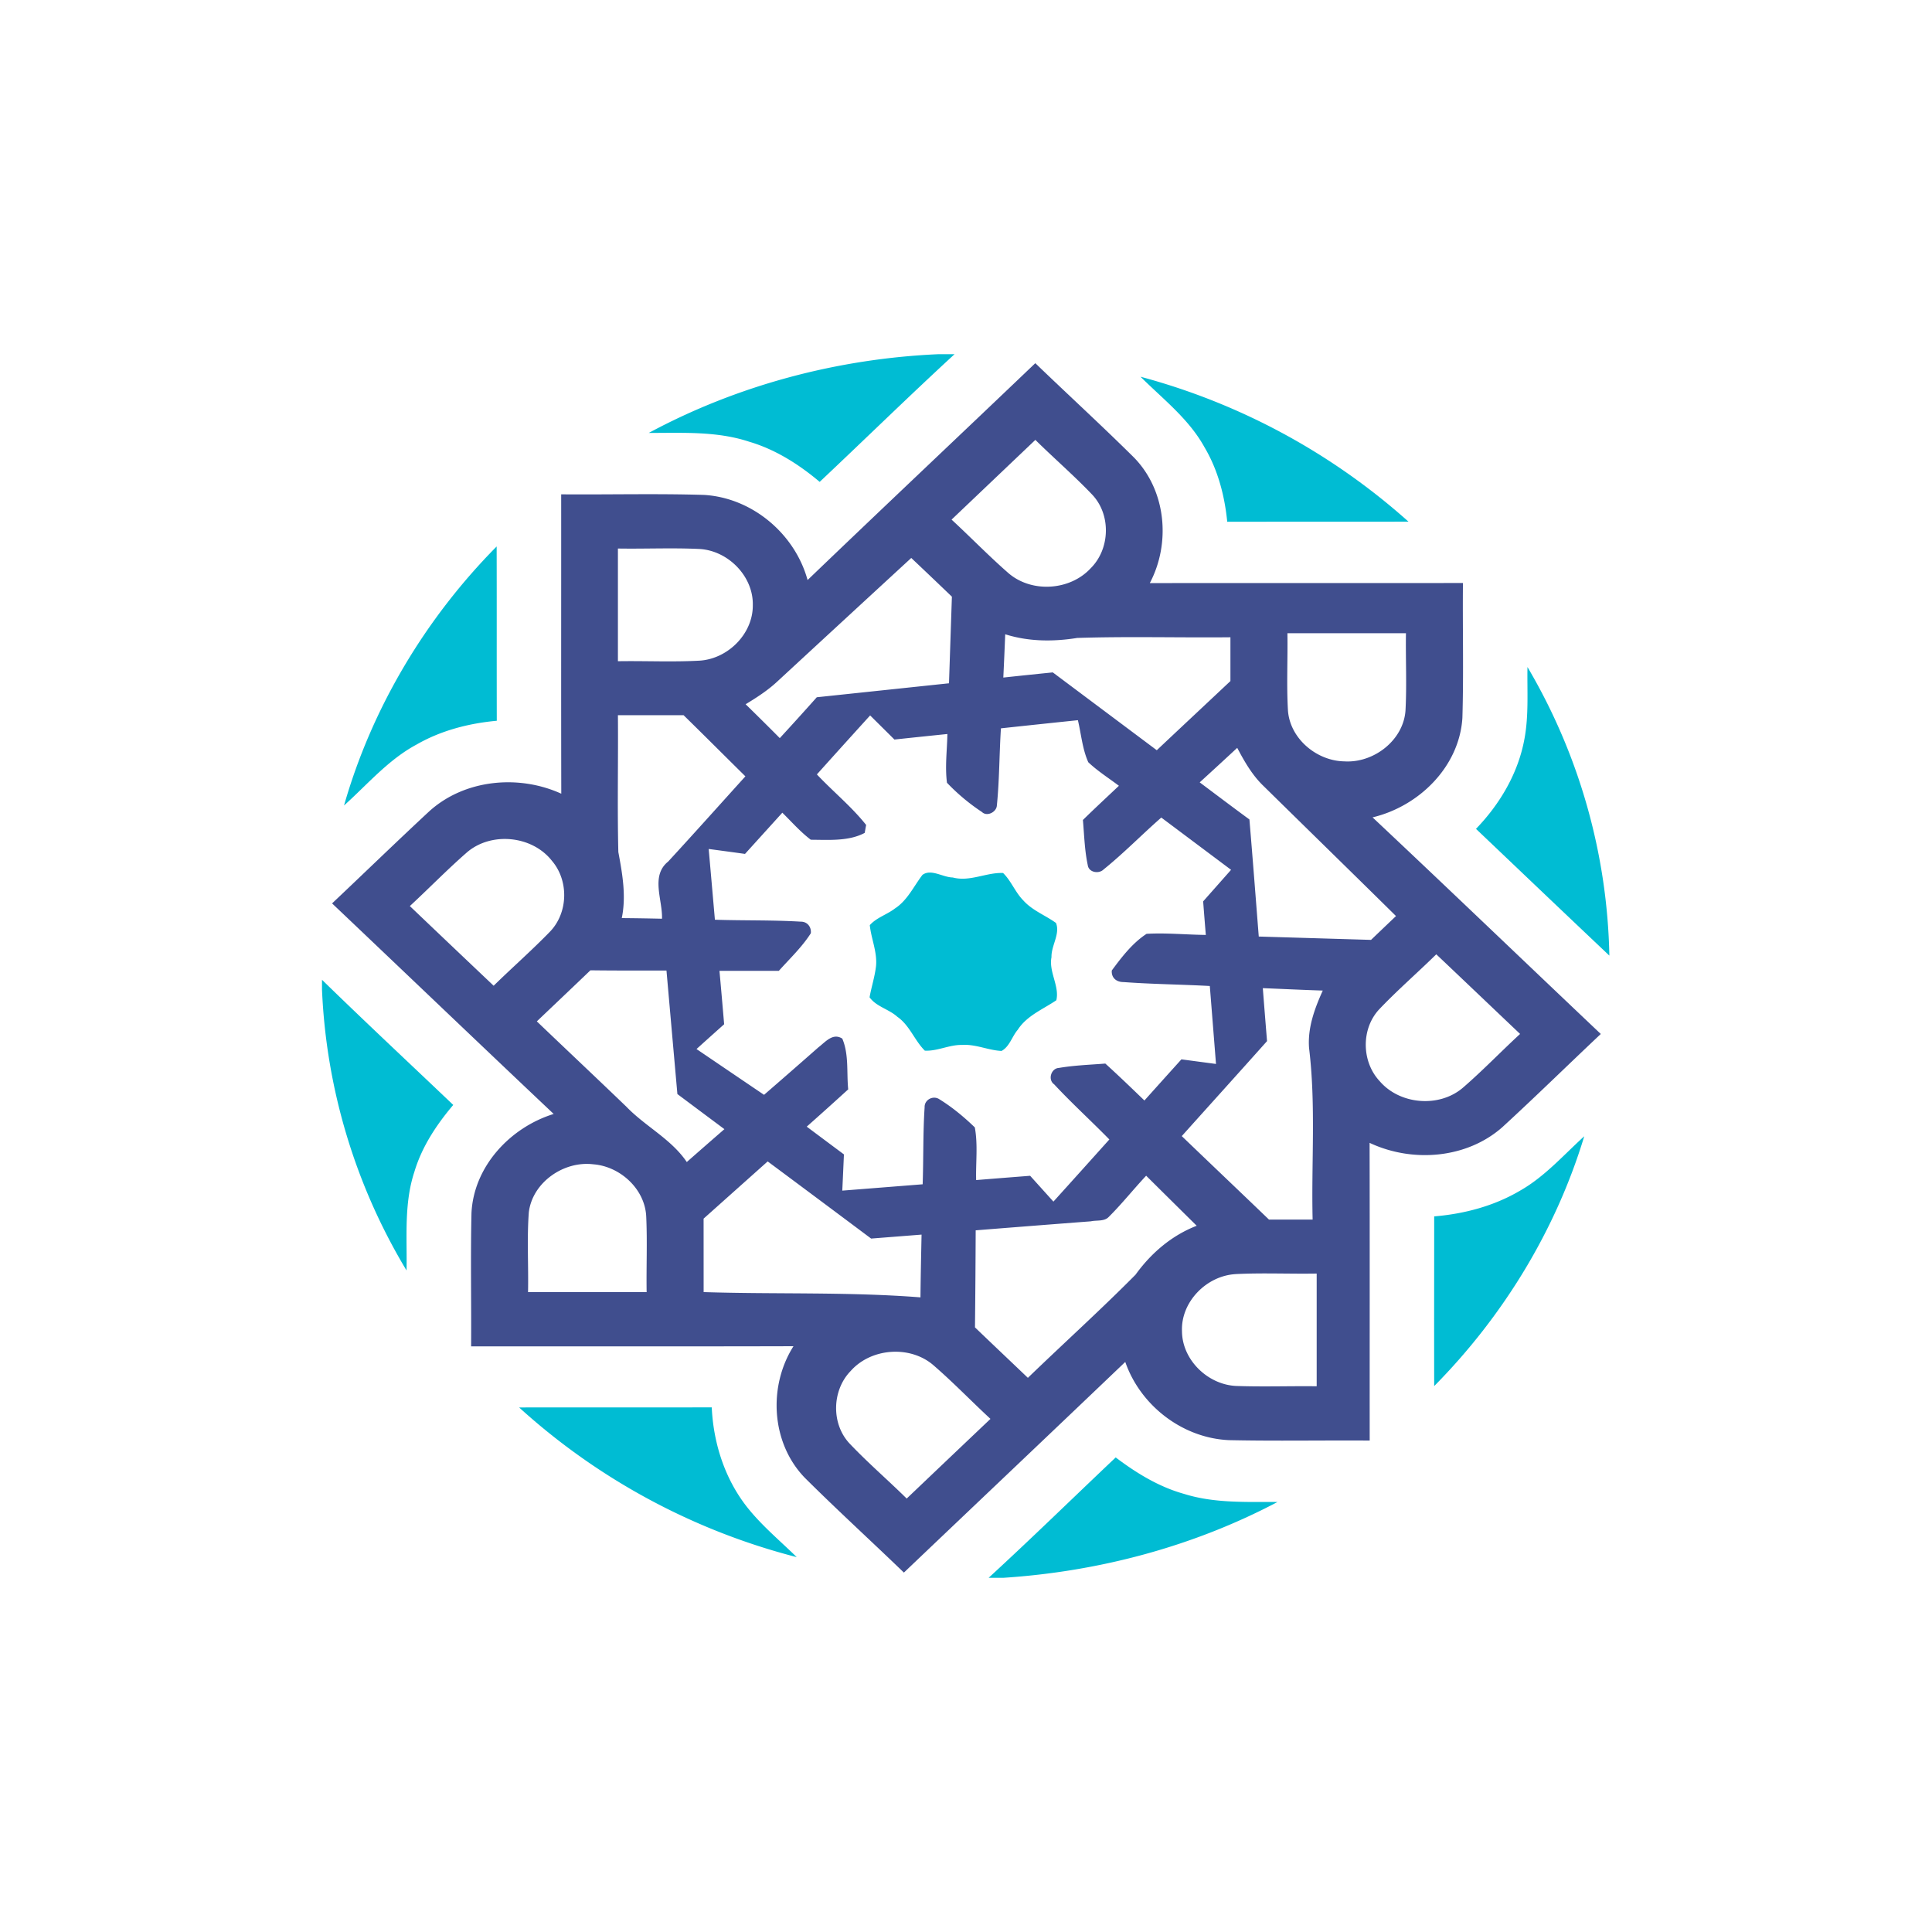 <svg xmlns="http://www.w3.org/2000/svg" width="60" height="60" fill="none"><path fill="#fff" d="M0 0h60v60H0z"/><g clip-path="url(#a)"><path fill="#00BCD3" d="M29.142 11h.502c-1.415 1.302-2.788 2.647-4.188 3.965-.648-.546-1.379-1.01-2.198-1.25-1.003-.33-2.07-.268-3.11-.27 2.758-1.484 5.862-2.306 8.994-2.445m6.278.7a20.4 20.4 0 0 1 8.321 4.5c-1.876.005-3.753 0-5.628.004-.081-.81-.289-1.612-.708-2.317-.482-.875-1.287-1.493-1.985-2.187M10.684 25.015c.864-3.022 2.524-5.804 4.74-8.044.005 1.805 0 3.608.004 5.413-.87.08-1.732.302-2.49.738-.878.47-1.525 1.239-2.254 1.893m36.753-4.3a18.34 18.34 0 0 1 2.543 8.962c-1.384-1.309-2.762-2.623-4.142-3.936.749-.775 1.316-1.74 1.507-2.805.135-.733.079-1.482.092-2.222M28.648 27.17c.269-.197.632.077.94.081.532.142 1.045-.162 1.564-.139.255.25.378.603.633.857.278.309.679.455 1.01.695.135.34-.15.704-.14 1.06-.09.457.255.906.15 1.34-.415.282-.916.478-1.198.917-.178.207-.254.523-.503.657-.415-.019-.805-.216-1.226-.186-.396-.01-.765.198-1.157.177-.322-.32-.47-.785-.854-1.052-.261-.237-.656-.315-.862-.605.059-.326.164-.644.201-.973.04-.435-.15-.842-.194-1.268.21-.235.534-.327.782-.518.39-.254.581-.688.854-1.043M10 30.428c1.343 1.31 2.716 2.592 4.076 3.887-.52.614-.974 1.299-1.206 2.074-.328.99-.225 2.043-.244 3.067A18.44 18.44 0 0 1 10 30.737zm37.21 6.547c.764-.434 1.346-1.103 1.99-1.687-.882 2.913-2.514 5.587-4.66 7.758-.004-1.757 0-3.514 0-5.27.933-.077 1.86-.322 2.67-.801M16.122 43.71c1.993-.004 3.988.002 5.982-.003.053 1.147.428 2.292 1.169 3.186.441.535.976.98 1.47 1.465a20.36 20.36 0 0 1-8.621-4.648M30.703 49c1.335-1.226 2.63-2.493 3.946-3.738.642.485 1.342.915 2.126 1.133.936.294 1.93.245 2.899.251-2.623 1.384-5.55 2.161-8.511 2.354z"/><path fill="#404E8E" fill-rule="evenodd" d="M25.08 18.014c2.348-2.254 4.718-4.486 7.072-6.735 1.02.983 2.066 1.939 3.07 2.935.995 1.024 1.142 2.653.486 3.895 3.242-.005 6.483 0 9.725-.003-.013 1.397.024 2.792-.017 4.188-.094 1.512-1.342 2.745-2.79 3.09 2.374 2.231 4.723 4.487 7.088 6.727-1.022.962-2.024 1.946-3.057 2.894-1.113.983-2.8 1.11-4.123.487.007 3.08.001 6.163.003 9.246-1.456-.01-2.913.018-4.37-.013-1.448-.064-2.752-1.078-3.221-2.429-2.287 2.185-4.584 4.36-6.875 6.542-1.022-.986-2.071-1.942-3.077-2.944-1.045-1.08-1.145-2.834-.352-4.086-3.338.01-6.674.002-10.011.005.009-1.38-.02-2.76.011-4.138.068-1.445 1.195-2.658 2.553-3.08-2.3-2.173-4.586-4.361-6.882-6.539 1.004-.948 1.996-1.911 3.008-2.851 1.094-1 2.779-1.162 4.11-.556-.007-3.1-.001-6.198-.003-9.297 1.478.012 2.957-.027 4.433.018 1.505.088 2.827 1.212 3.219 2.644m4.472-1.877c.594.548 1.156 1.129 1.764 1.66.719.623 1.91.548 2.554-.147.608-.602.64-1.667.047-2.291-.562-.59-1.183-1.125-1.763-1.698zM19.19 20.535c.845-.014 1.693.029 2.538-.018.882-.057 1.66-.837 1.651-1.724.02-.896-.767-1.696-1.66-1.744-.841-.04-1.687 0-2.529-.014zm4.939.64c-.294.272-.631.489-.973.696q.535.522 1.061 1.052.58-.63 1.149-1.269l4.106-.434.09-2.69q-.63-.605-1.262-1.202a3344 3344 0 0 0-4.171 3.847m7.089-1.477q-.027.672-.059 1.344.768-.082 1.536-.16l3.23 2.417c.76-.717 1.524-1.43 2.287-2.148v-1.36c-1.587.016-3.174-.03-4.759.021-.745.12-1.51.115-2.235-.114m8.764-.032c.013.802-.03 1.604.017 2.404.065.867.887 1.56 1.75 1.575.913.058 1.837-.655 1.9-1.582.042-.797.002-1.597.014-2.397zM19.19 22.21c.012 1.418-.021 2.835.013 4.25.126.679.249 1.365.107 2.052q.625.005 1.249.02c.021-.587-.36-1.332.191-1.775.807-.876 1.6-1.764 2.399-2.647-.641-.632-1.277-1.27-1.92-1.899q-1.02-.001-2.039 0m6.179 1.839c.5.532 1.075.997 1.53 1.57-.012.06-.033.184-.045.246-.495.266-1.124.215-1.674.213-.326-.247-.595-.556-.884-.84l-1.159 1.28q-.564-.079-1.128-.153.097 1.097.193 2.197c.89.029 1.78.007 2.667.06.202-.003.334.166.312.36-.276.432-.654.788-.994 1.168h-1.843q.075.829.145 1.658-.429.383-.858.77 1.048.712 2.097 1.422.85-.736 1.693-1.479c.215-.163.442-.455.737-.267.21.492.131 1.054.184 1.576q-.64.584-1.288 1.158.578.432 1.155.862-.024.562-.051 1.125l2.496-.197c.028-.797.008-1.596.061-2.391-.01-.218.232-.366.43-.267.41.249.786.56 1.129.892.099.538.027 1.09.041 1.635q.84-.068 1.677-.133l.723.802q.87-.963 1.737-1.93c-.565-.577-1.163-1.12-1.714-1.712-.204-.142-.097-.498.149-.51.476-.081.96-.097 1.44-.135.412.374.813.76 1.214 1.147q.573-.64 1.149-1.278l1.074.143-.192-2.421c-.892-.049-1.786-.056-2.677-.122-.22.002-.386-.13-.367-.36.308-.416.64-.851 1.08-1.138.613-.035 1.226.027 1.84.034q-.043-.52-.083-1.042l.867-.98-2.167-1.623c-.607.532-1.169 1.11-1.797 1.616-.147.142-.457.087-.486-.137-.099-.462-.11-.936-.151-1.404.367-.36.745-.709 1.118-1.062-.32-.241-.66-.456-.951-.731-.184-.412-.219-.871-.323-1.306q-1.195.124-2.39.253c-.052.8-.046 1.604-.127 2.401-.013.197-.302.352-.462.198a6.3 6.3 0 0 1-1.087-.909c-.065-.503.004-1.01.013-1.514q-.822.084-1.645.172c-.25-.25-.504-.5-.754-.749q-.83.914-1.654 1.832m11.889.247c.513.385 1.027.773 1.544 1.152.102 1.212.195 2.424.29 3.636l3.487.104q.388-.372.775-.74c-1.368-1.35-2.745-2.693-4.117-4.042-.35-.336-.59-.758-.814-1.182q-.58.539-1.165 1.072M14.48 26.49c-.604.529-1.163 1.104-1.752 1.649q1.3 1.24 2.603 2.474c.576-.564 1.184-1.097 1.746-1.676.57-.588.594-1.587.062-2.206-.62-.79-1.907-.91-2.659-.241m28.348 4.86c-.562.609-.544 1.623.018 2.225.624.73 1.842.835 2.579.211.618-.533 1.183-1.123 1.783-1.676-.868-.823-1.733-1.65-2.603-2.473-.586.576-1.211 1.116-1.777 1.713m-24.492-1.216c-.552.53-1.11 1.057-1.664 1.586.924.884 1.858 1.762 2.78 2.649.59.614 1.39 1.001 1.877 1.719q.582-.512 1.168-1.021-.73-.544-1.46-1.09-.17-1.919-.339-3.836c-.786 0-1.574.003-2.362-.007m20.882.554q.064.823.131 1.645c-.88.987-1.766 1.966-2.648 2.95.9.865 1.808 1.726 2.709 2.593h1.355c-.043-1.771.105-3.555-.11-5.32-.051-.627.17-1.23.425-1.793-.62-.02-1.241-.05-1.862-.075m-17.367 7.158.001 2.281c2.243.072 4.496-.011 6.734.164.006-.649.021-1.298.034-1.949l-1.566.123q-1.605-1.201-3.213-2.396-.996.889-1.99 1.777m-5.428-.195c-.061.824-.007 1.65-.024 2.477h3.683c-.012-.776.023-1.554-.012-2.328-.028-.86-.8-1.578-1.649-1.642-.918-.11-1.887.565-1.998 1.493m18.004.148c-.14.14-.37.09-.546.13q-1.79.137-3.58.28-.006 1.508-.022 3.014c.546.525 1.096 1.044 1.643 1.567 1.11-1.072 2.257-2.107 3.343-3.203.483-.67 1.121-1.218 1.9-1.52q-.785-.775-1.57-1.554c-.396.422-.756.878-1.168 1.286m3.944 1.77c-.905.052-1.703.866-1.663 1.778.008.903.83 1.685 1.735 1.697.815.027 1.631-.002 2.448.008v-3.5c-.84.014-1.682-.026-2.52.016m-11.96 3.017c-.573.598-.6 1.622-.035 2.236.567.6 1.195 1.138 1.782 1.718q1.301-1.239 2.602-2.474c-.602-.557-1.172-1.151-1.794-1.686-.732-.608-1.93-.509-2.554.206" clip-rule="evenodd"/></g><defs><clipPath id="a"><path fill="#fff" d="M10 11h40v38H10z"/></clipPath></defs></svg>